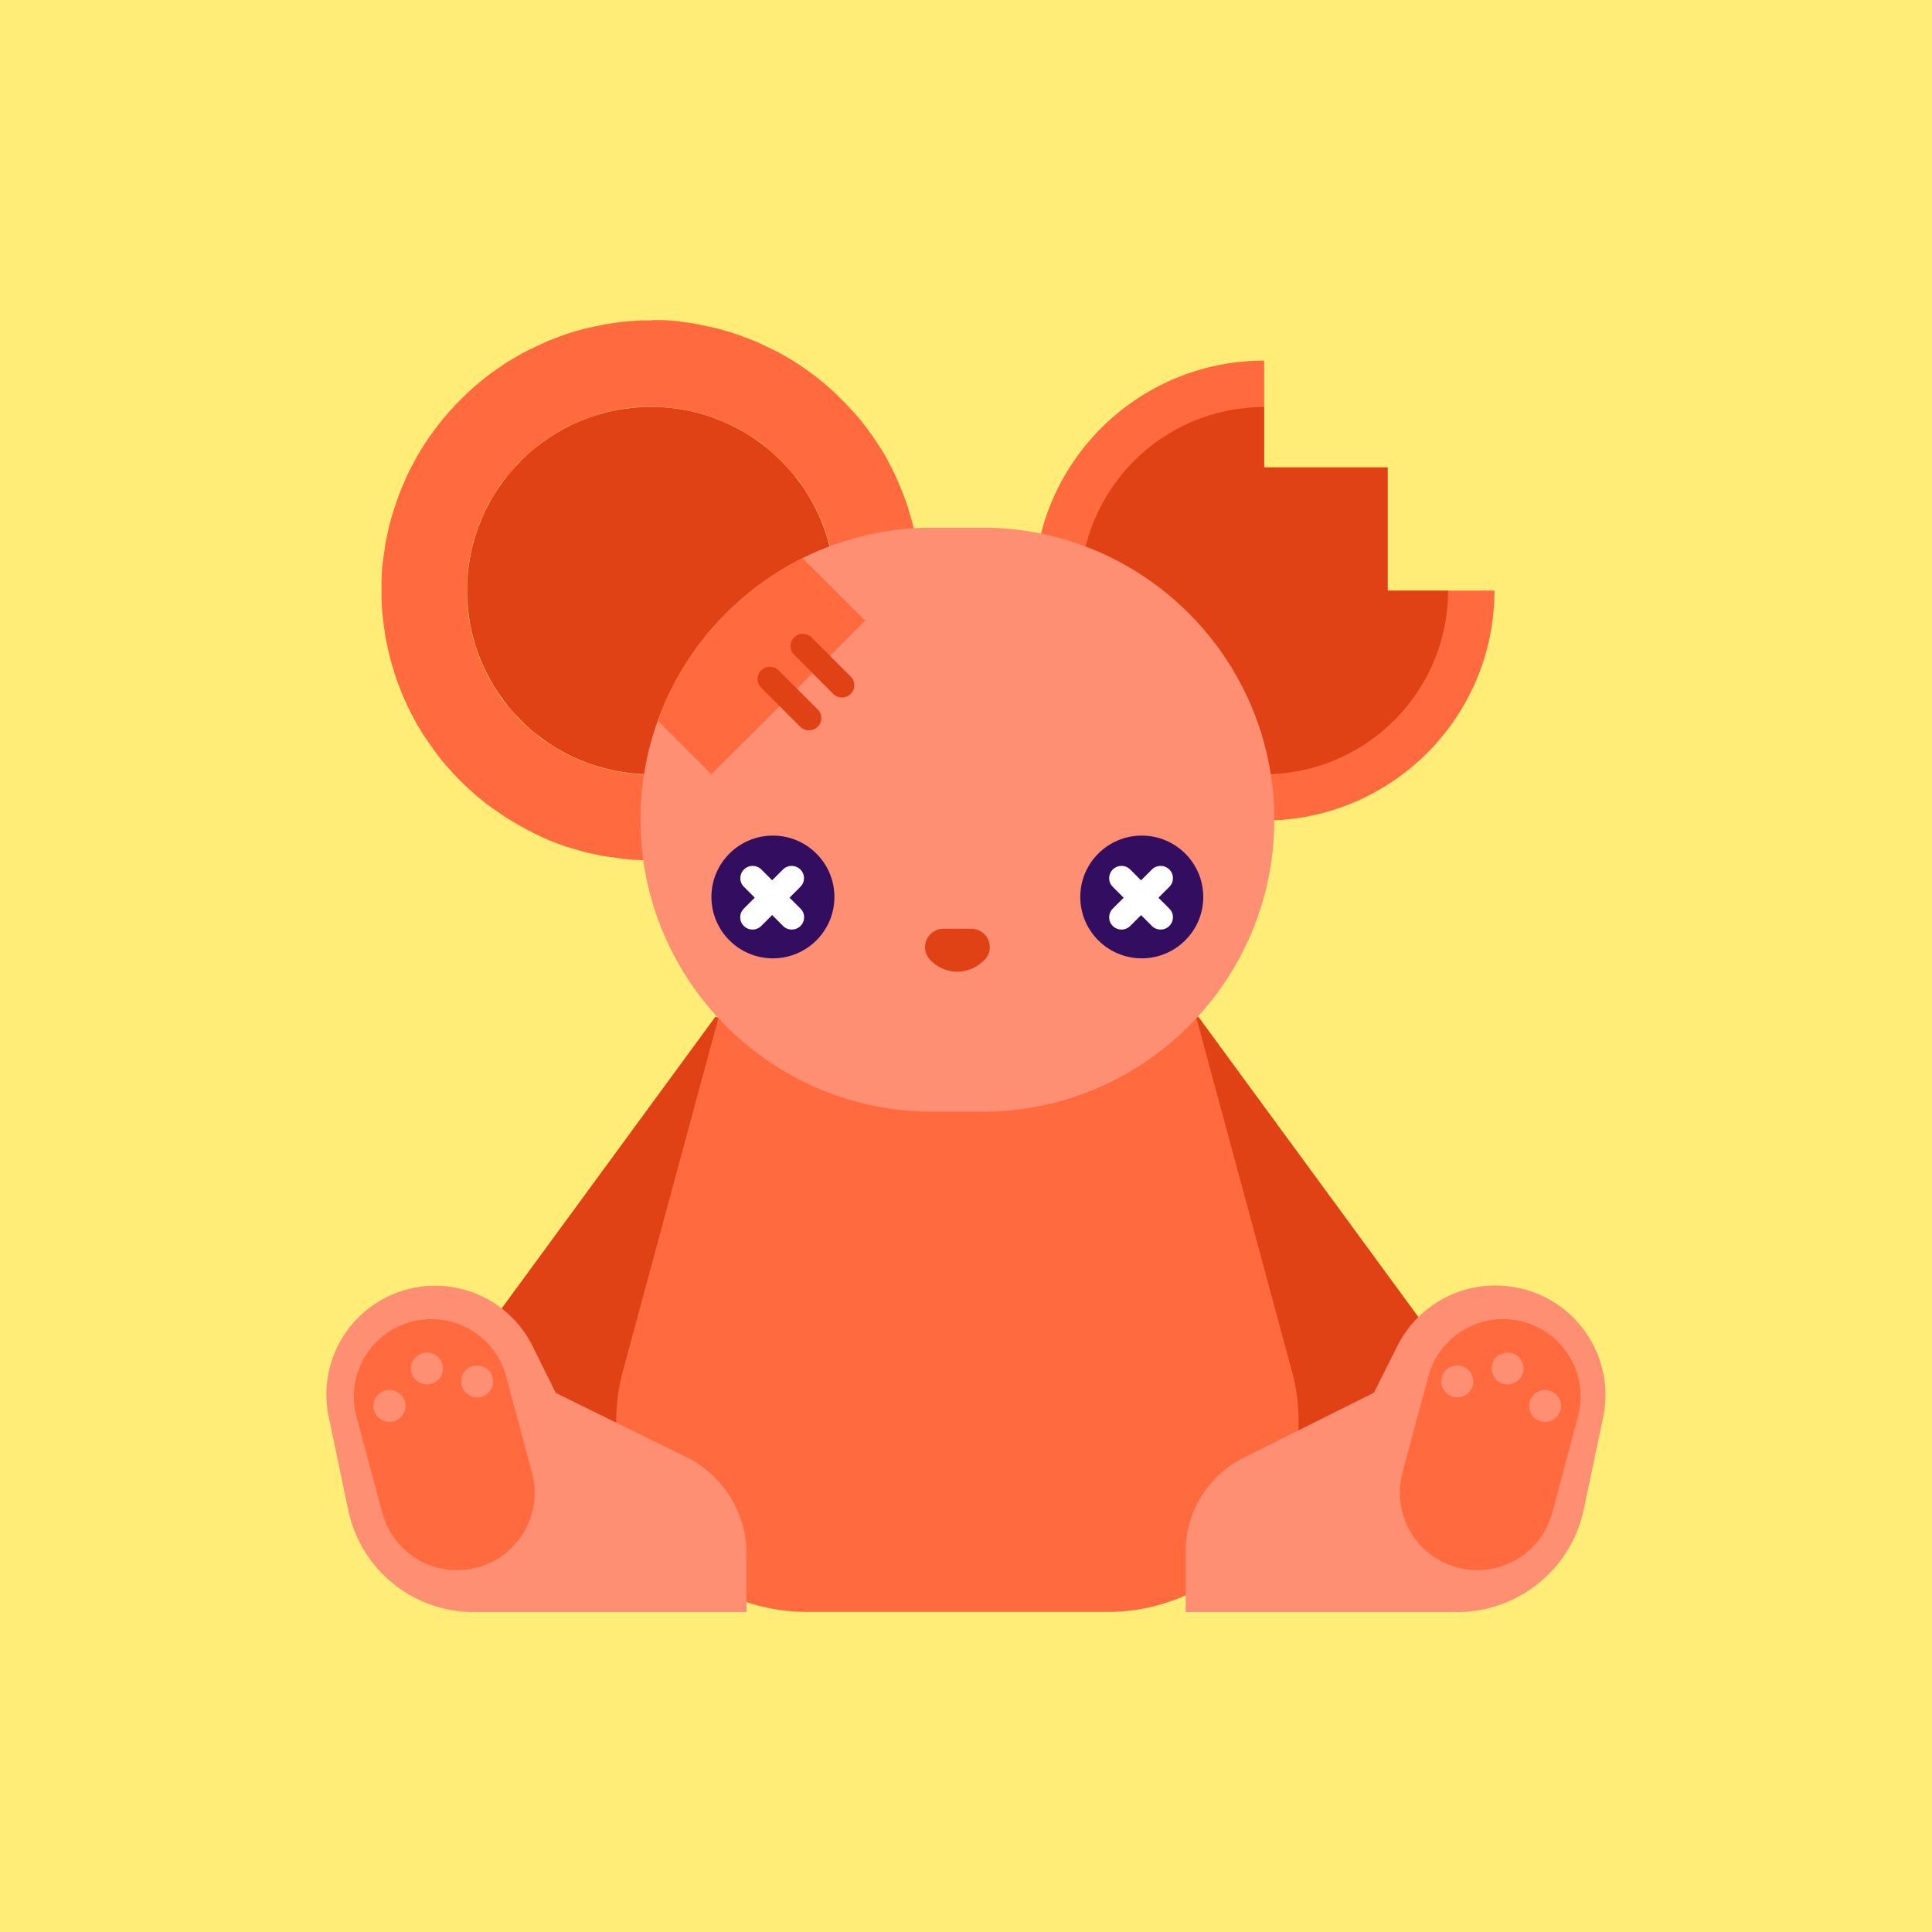 <svg xmlns="http://www.w3.org/2000/svg" xmlns:xlink="http://www.w3.org/1999/xlink" width="164" height="164" xmlns:v="https://vecta.io/nano"><style><![CDATA[.B{fill-rule:evenodd}.C{fill:none}.D{fill:#00a5f1}.E{fill:#ff6b3e}.F{fill:#e04216}.G{fill:#3d405c}.H{fill:#071c1c}.I{fill:#54587f}.J{fill:#ff8f72}.K{clip-rule:evenodd}]]></style><defs><clipPath id="A"><path d="M0-195.91h164v164H0z" class="C"/></clipPath><clipPath id="B"><path d="M50.6 88.4h22.92v125.25H50.6z" class="C"/></clipPath><clipPath id="C"><path d="M83.38 94.37c13.68 0 24.79-11.11 24.79-24.79S97.06 44.79 83.38 44.79h-4.22c-13.68 0-24.79 11.11-24.79 24.79s11.11 24.79 24.79 24.79h4.22z" class="C K"/></clipPath><clipPath id="D"><path d="M208.74 0h164v164h-164z" class="C"/></clipPath><clipPath id="E"><path d="M151.63 103.07c1.75-1.75 4.53-1.9 6.46-.36l21.58 17.22c2.36 1.89 3.81 4.69 3.98 7.71a10.62 10.62 0 0 1-3.09 8.1c-2.15 2.15-5.11 3.29-8.15 3.12a10.69 10.69 0 0 1-7.77-3.97l-17.29-21.4c-1.56-1.93-1.41-4.72.34-6.48l3.95-3.95z" class="C K"/></clipPath><path id="F" d="M132.11 120.3a1.36 1.36 0 0 1-1.92 0c-.53-.53-.53-1.39 0-1.91a1.36 1.36 0 0 1 1.92 0c.53.53.53 1.39 0 1.91z"/><path id="G" d="M67.93 61.69c.41.41 1.07.41 1.48 0s.41-1.07 0-1.47l-3.32-3.32c-.41-.41-1.07-.41-1.48 0s-.41 1.07 0 1.47l3.32 3.32z"/><path id="H" d="M67.94 75.28c.41-.41.41-1.07 0-1.47-.41-.41-1.07-.41-1.48 0l-3.32 3.32c-.41.41-.41 1.07 0 1.47.41.41 1.07.41 1.48 0l3.32-3.32z"/><path id="I" d="M35.28 117.12a1.36 1.36 0 0 0 1.92 0c.53-.53.53-1.39 0-1.91a1.36 1.36 0 0 0-1.92 0c-.53.53-.53 1.39 0 1.91z"/></defs><path d="M0 0h164v164H0z" fill="#ffed77"/><g clip-path="url(#A)"><g class="D"><path d="M114.3 69.41c2.28-3.73 6-6.33 10.28-7.17l1.7-.33c6.2-1.23 12.26 2.61 13.82 8.73l.94 3.74a13.03 13.03 0 0 1-1.5 10.05 13.15 13.15 0 0 1-8.26 5.96l-2.64.61c-3.76.87-7.62-.77-9.62-4.07l-.84-1.39c-2.4.33-4.64-1.22-5.18-3.57l-.44-1.88c-.84-3.65-.22-7.49 1.74-10.68"/><path d="M128.5 74.42c-.72-3.33-4-5.46-7.32-4.74-3.34.71-5.46 4-4.74 7.33l2.62 12.21c.72 3.33 4 5.45 7.32 4.73 3.34-.71 5.46-4 4.74-7.33l-2.62-12.21z"/></g><g class="B"><path d="M135 53.48L118.42-63.13c-.56-3.94-3.92-6.86-7.9-6.86H97.2l15.5 126.16 22.3-2.69z" class="H"/><g class="D"><path d="M113.76 66.9l22.76-2.74L135 53.48l-22.3 2.69 1.06 10.73z"/></g></g><path d="M49.2 69.41c-2.26-3.73-6-6.33-10.28-7.17l-1.7-.33a11.86 11.86 0 0 0-13.8 8.73l-.96 3.74c-.88 3.42-.32 7.04 1.52 10.05 1.82 3.02 4.8 5.16 8.24 5.96l2.66.61c3.74.87 7.62-.77 9.6-4.07l.84-1.39c2.4.33 4.66-1.22 5.2-3.57l.42-1.88c.84-3.65.22-7.49-1.74-10.68" class="D"/><path d="M35 74.42c.72-3.33 4-5.46 7.34-4.74a6.18 6.18 0 0 1 4.74 7.33l-2.62 12.21c-.72 3.33-4 5.45-7.34 4.73a6.18 6.18 0 0 1-4.74-7.33L35 74.41z" class="D"/><g class="B"><path d="M28.52 53.48L45.08-63.13a7.99 7.99 0 0 1 7.9-6.86H66.3L50.82 56.17l-22.3-2.69z" class="H"/><path d="M49.74 66.9L27 64.16l1.52-10.68 22.3 2.69-1.08 10.73z" class="D"/><path d="M41.56 155.74c-1.12 1.11-1.74 2.61-1.74 4.17v33.95a5.83 5.83 0 0 0 1.74 4.17l5.12 5.13 1.14-.35.14-52.54-1.28.33-5.12 5.13z" class="G"/><path d="M41.9,159.72c0-.36,.14-.7,.4-.95,.24-.25,.58-.4,.94-.4s.7,.14,.96,.4c.26,.25,.4,.6,.4,.95v33.03c0,.36-.14,.7-.4,.95-.26,.25-.6,.4-.96,.4s-.7-.14-.94-.4c-.26-.25-.4-.6-.4-.95v-33.03Z" fill="#283244"/><path d="M45.22 122.65c0-1.97.78-3.85 2.16-5.24 1.4-1.39 3.28-2.17 5.24-2.17h.02c1.96 0 3.84.78 5.24 2.17a7.45 7.45 0 0 1 2.16 5.24v90.56c0 1.97-.78 3.85-2.16 5.24-1.4 1.39-3.28 2.17-5.24 2.17h-.02c-1.96 0-3.84-.78-5.24-2.17a7.45 7.45 0 0 1-2.16-5.24v-90.56z" class="I"/></g><path d="M50.6 88.4h22.92v125.25H50.6z" class="D"/><g clip-path="url(#B)" fill="#2e3145"><path d="M44.6 156.35h34.94v10.11H44.6zm0-17.52h34.94v10.11H44.6z"/></g><path d="M89.78 87.72h22.92v47.85H89.78z" class="H"/><g class="B"><path d="M96.52 130.18c0-4.47 3.62-8.09 8.08-8.09h.02c4.46 0 8.08 3.62 8.08 8.09v77.44a6.15 6.15 0 0 1-6.14 6.14H96.52v-83.58z" class="I"/><path d="M82.7 157.88c-1.12 1.11-1.74 2.61-1.74 4.17V196a5.83 5.83 0 0 0 1.74 4.17l5.12 5.13 1.14-.35.14-52.54-1.28.33-5.12 5.13z" class="G"/><path d="M93.48 232.64a5.73 5.73 0 0 1-5.72-5.73V134.9a2.02 2.02 0 0 1 .6-1.43 1.99 1.99 0 0 1 1.42-.59h9.44v94.04c0 1.52-.6 2.98-1.68 4.05a5.78 5.78 0 0 1-4.06 1.68z" class="I"/></g><path d="M95.84 132.88v93.69a2.37 2.37 0 0 1-.68 1.67c-.44.44-1.04.69-1.66.69h-.02c-.62 0-1.22-.25-1.66-.69a2.37 2.37 0 0 1-.7-1.67v-93.69" stroke="#353850" stroke-miterlimit="1.41" stroke-width="4" class="C"/><g class="B"><path d="M83.04 161.86c0-.36.14-.7.4-.95.24-.25.6-.39.94-.39a1.38 1.38 0 0 1 .96.39c.26.25.4.6.4.95v33.03c0 .36-.14.7-.4.95a1.38 1.38 0 0 1-.96.39c-.34 0-.7-.14-.94-.39-.26-.25-.4-.6-.4-.95v-33.03z" fill="#283244"/><path d="M99.26 225.67v-92.79h11.42l-.02 80.88a11.34 11.34 0 0 0-8.06 3.32c-2.14 2.13-3.36 5.03-3.34 8.06v.53z" class="G"/></g><g fill="#2e3145"><path d="M99.26 159.83h11.42v2.71H99.26zm0-5.38h11.42v2.71H99.26zm0-5.41h11.42v2.71H99.26zm0-5.39h11.42v2.71H99.26zm0-5.39h11.42v2.71H99.26zm0-5.39h11.42v2.71H99.26z"/></g><g class="B"><path d="M41.18,25.59c0-4.09,3.3-7.41,7.4-7.41s7.42,3.32,7.42,7.41v56.06c0,4.09-3.32,7.41-7.42,7.41s-7.4-3.32-7.4-7.41V25.59Z" class="G"/><path d="M47.92 18.3h67.4l-.04 87.62H87l.1-66.73H76.32v66.73h-28.4V18.3z" fill="#35b5a1"/><path d="M111.94 18.3H51.88l3.32 4.02c3.2 3.86 7.94 6.09 12.96 6.09H95.7c5.02 0 9.8-2.25 12.98-6.15l3.26-3.96z" fill="#efdfc7"/></g><path d="M53.4-70h56.62l5.38 88.3H48L53.4-70z" fill="#303248"/></g><path d="M107.31,30.61c-10.8,0-19.55,8.74-19.55,19.52s8.76,19.52,19.55,19.52,19.55-8.74,19.55-19.52h-19.55V30.61Z" class="B E"/><ellipse cx="55.26" cy="50.13" rx="15.61" ry="15.59" class="F"/><g class="B"><path d="M55.16 34.55h-.1-.1-.1-.1-.1-.1-.1-.1-.1l-.1.01h-.1l-.1.02h-.1l-.1.02h-.1l-.1.02h-.1l-.1.02h-.1l-.1.03h-.1l-.1.03h-.1l-.1.03-.1.02-.1.02-.1.02-.1.02-.1.02-.1.02-.1.02-.1.02-.09.02-.09.02-.09.02-.09.02-.09.02-.09.02-.09.02-.09.02-.09.02-.09.03-.09.03-.09.03-.09.03-.09.03-.09.03-.09.03-.09.03-.09.03-.09.03-.09.03-.09.03-.09.03-.09.03-.09.03-.09.03-.09.03-.09.03-.09.04-.09.04-.09.04-.09.04-.09.04-.09.04-.09.04-.09.04-.09.04-.09.04-.09.04-.09.04-.09.04-.08.04-.08.04-.08.04-.08.04-.08.04-.08.04-.08.04-.08.05-.08.05-.08.05-.08.05-.08.05-.08.05-.08.05-.08.05-.08.05-.08.05-.08.05-.08.05-.08.05-.08.05-.08.05-.08.05-.08.05-.08.05-.08.05-.08.05-.08.05-.08.06-.08.06-.08.06-.07.06-.07.06-.07.06-.07.06-.07.06-.07.06-.07.06-.07.06-.07.06-.07.06-.07.06-.07.06-.07.06-.07.06-.07.06-.07.06-.07.06-.07.06-.07.06-.07.06-.07.06-.07.06-.07.07-.07.07-.07.07-.07.07-.07.07-.06.07-.06.07-.06.07-.06.07-.06.07-.06.07-.06.07-.06.07-.06.07-.06.07-.06.07-.06.07-.06.07-.06.07-.06.07-.06.07-.06.07-.06.07-.06.07-.06.07-.06.08-.06.08-.06.08-.06.08-.05.08-.05.08-.05.08-.05.08-.05.08-.05.08-.05.08-.05.08-.05.08-.05.08-.05.08-.05.08-.05.08-.05.08-.05.08-.05.08-.05.08-.05.08-.05.08-.05.08-.05.08-.04.08-.04.08-.04.08-.04.08-.04.08-.04.08-.04.08-.04.08-.04.08-.04.09-.04.09-.04.09-.04.09-.04.09-.04.09-.04.09-.04.09-.04.09-.04.09-.04.09-.03.09-.03.09-.03.09-.03.09-.03.09-.03.09-.03.09-.03.09-.03.09-.03.09-.03.09-.03.09-.03.09-.03.09-.03.09-.03.09-.03.09-.03.09-.02.09-.02.09-.02.09-.02.09-.02.09-.02.09-.02.09-.02.09-.02.09-.02.1-.02.1-.02.1-.02.1-.02.1-.02.1-.02.1-.02.1-.02.1v.1l-.03.1v.1l-.03.1v.1l-.02.1v.1l-.02.1v.1l-.02.1v.1l-.02.1v.1l-.01.1v.1l-.01.1v.1.1.1.1.1.1.1.1.1.1.1.1.1.1.1.1.1l.01.1v.1l.01.1v.1l.02.1v.1l.02.1v.1l.02.1v.1l.02.1v.1l.03.1v.1l.03.1.02.1.02.1.02.1.02.1.02.1.02.1.02.1.02.1.02.09.02.1.02.09.02.09.02.09.02.09.02.09.02.09.02.09.02.09.03.09.03.09.03.09.03.09.03.09.03.09.03.09.03.09.03.09.03.09.03.09.03.09.03.09.03.09.03.09.03.09.03.09.03.09.04.09.04.09.04.09.04.09.04.09.04.09.04.09.04.09.04.09.04.09.04.09.04.09.04.08.04.08.04.08.04.08.04.08.04.08.04.08.04.08.05.08.05.08.05.08.05.08.05.08.05.08.05.08.05.08.05.08.05.08.05.08.05.08.05.08.05.08.05.08.05.08.05.08.05.08.05.08.05.08.05.08.06.08.06.08.06.08.06.07.06.07.06.07.06.07.06.07.06.07.06.07.06.07.06.07.06.07.06.07.06.07.06.07.06.07.06.07.06.07.06.07.06.07.06.07.06.07.06.07.07.07.07.07.07.07.07.07.07.07.07.06.07.06.07.06.07.06.07.06.07.06.07.06.07.06.07.06.07.06.07.06.07.06.07.06.07.06.07.06.07.06.07.06.07.06.07.06.07.06.07.06.07.06.08.06.08.06.08.05.08.05.08.05.08.05.08.05.08.05.08.05.08.05.08.05.08.05.08.05.08.05.08.05.08.05.08.05.08.05.08.05.08.05.08.05.08.05.08.05.08.05.08.04.08.04.08.04.08.04.08.04.08.04.08.04.09.04.09.04.09.04.09.04.09.04.09.04.09.04.09.04.09.04.09.04.09.04.09.04.09.04.09.03.09.03.09.03.09.03.09.03.09.03.09.03.09.03.09.03.09.03.09.03.09.03.09.03.09.03.09.03.09.03.09.03.09.03.09.02.09.02.09.02.09.02.09.02.09.02.09.02.09.02.09.02.1.02.1.02.1.02.1.02.1.02.1.02.1.02.1.02.1.02h.1l.1.03h.1l.1.03h.1l.1.02h.1l.1.02h.1l.1.02h.1l.1.02h.1l.1.01h.1l.1.01h.1.1.1.1.1.1.1.1.1.1.1.1.1.1.1.1.1l.1-.01h.1l.1-.01h.1l.1-.02h.1l.1-.02h.1l.1-.02h.1l.1-.02h.1l.1-.03h.1l.1-.03.1-.02.1-.02.1-.02.1-.02.1-.02.1-.02.1-.02.1-.02.1-.02.09-.02.09-.02.09-.02.09-.02.09-.02.09-.02.09-.02.09-.02.09-.02.09-.03.09-.03.09-.03.09-.03.09-.03.09-.03.09-.03.09-.03.09-.03.09-.03.09-.03.09-.03.09-.03.09-.03.09-.03.09-.03.09-.03.09-.03.09-.04.09-.04.09-.04.09-.04.09-.04.09-.04.09-.04.09-.04.09-.04.09-.04.09-.04.09-.04.09-.04.08-.04.08-.04.08-.04.08-.04.08-.04.08-.04.08-.04.08-.05.08-.05.08-.05.08-.05.08-.05.08-.05.08-.05.08-.05.08-.05.08-.05.08-.05.08-.05.08-.05.08-.05.08-.05.08-.05.08-.05.08-.05.08-.05.08-.05.08-.05.08-.05.08-.06.08-.06.07-.06.07-.06.07-.06.07-.06.07-.06.07-.06.07-.06.07-.06.07-.06.07-.06.07-.06.07-.06.07-.06.07-.06.07-.06.07-.06.07-.06.07-.06.07-.06.07-.06.07-.06.07-.06.07-.07.07-.07.07-.07.07-.07.07-.07.06-.07.06-.07.06-.07.06-.07.06-.07.06-.07.06-.07.06-.07.06-.07.06-.07.06-.07.06-.07.06-.07.06-.07.06-.07.06-.07.06-.07.06-.07.06-.07.06-.07.06-.07.06-.08.06-.08.06-.08.05-.08.05-.08.05-.08.05-.08.05-.08.05-.08.05-.08.05-.08.05-.08.05-.08.05-.08.05-.08.05-.08.05-.08.05-.08.05-.08.05-.08.05-.08.05-.08.05-.08.05-.08.04-.08.04-.08.04-.08.04-.08.04-.08.04-.08.04-.08.04-.08.04-.09.04-.09.04-.09.04-.09.04-.09.04-.09.04-.09.04-.09.04-.09.04-.09.04-.09.04-.09.03-.09.03-.09.03-.09.03-.09.03-.09.03-.09.03-.09.03-.09.03-.09.03-.09.03-.09.03-.09.03-.09.03-.09.03-.09.03-.09.03-.09.03-.09.02-.09.02-.09.02-.09.02-.09.02-.09.02-.09.02-.09.02-.09.02-.1.02-.09.02-.1.02-.1.02-.1.02-.1.02-.1.02-.1.02-.1.02-.1v-.1l.03-.1v-.1l.03-.1v-.1l.02-.1v-.1l.02-.1v-.1l.02-.1v-.1l.02-.1v-.1l.01-.1v-.1l.01-.1v-.1-.1-.1-.1-.1-.1-.1-.1-.1-.1-.1-.1-.1-.1-.1-.1-.1l-.01-.1v-.1l-.01-.1v-.1l-.02-.1v-.1l-.02-.1v-.1l-.02-.1v-.1l-.02-.1v-.1l-.03-.1v-.1l-.03-.1-.02-.1-.02-.1-.02-.1-.02-.1-.02-.1-.02-.1-.02-.1-.02-.1-.02-.1-.02-.09-.02-.09-.02-.09-.02-.09-.02-.09-.02-.09-.02-.09-.02-.09-.02-.09-.03-.09-.03-.09-.03-.09-.03-.09-.03-.09-.03-.09-.03-.09-.03-.09-.03-.09-.03-.09-.03-.09-.03-.09-.03-.09-.03-.09-.03-.09-.03-.09-.03-.09-.03-.09-.04-.09-.04-.09-.04-.09-.04-.09-.04-.09-.04-.09-.04-.09-.04-.09-.04-.09-.04-.09-.04-.09-.04-.08-.04-.08-.04-.08-.04-.08-.04-.08-.04-.08-.04-.08-.04-.08-.04-.08-.05-.08-.05-.08-.05-.08-.05-.08-.05-.08-.05-.08-.05-.08-.05-.08-.05-.08-.05-.08-.05-.08-.05-.08-.05-.08-.05-.08-.05-.08-.05-.08-.05-.08-.05-.08-.05-.08-.05-.08-.05-.08-.06-.08-.06-.08-.06-.08-.06-.08-.06-.07-.06-.07-.06-.07-.06-.07-.06-.07-.06-.07-.06-.07-.06-.07-.06-.07-.06-.07-.06-.07-.06-.07-.06-.07-.06-.07-.06-.07-.06-.07-.06-.07-.06-.07-.06-.07-.06-.07-.07-.07-.07-.07-.07-.07-.07-.07-.07-.07-.07-.06-.07-.06-.07-.06-.07-.06-.07-.06-.07-.06-.07-.06-.07-.06-.07-.06-.07-.06-.07-.06-.07-.06-.07-.06-.07-.06-.07-.06-.07-.06-.07-.06-.07-.06-.07-.06-.07-.06-.07-.06-.07-.06-.08-.06-.08-.06-.08-.06-.08-.05-.08-.05-.08-.05-.08-.05-.08-.05-.08-.05-.08-.05-.08-.05-.08-.05-.08-.05-.08-.05-.08-.05-.08-.05-.08-.05-.08-.05-.08-.05-.08-.05-.08-.05-.08-.05-.08-.05-.08-.05-.08-.04-.08-.04-.08-.04-.08-.04-.08-.04-.08-.04-.08-.04-.09-.04-.09-.04-.09-.04-.09-.04-.09-.04-.09-.04-.09-.04-.09-.04-.09-.04-.09-.04-.09-.04-.09-.04-.09-.04-.09-.03-.09-.03-.09-.03-.09-.03-.09-.03-.09-.03-.09-.03-.09-.03-.09-.03-.09-.03-.09-.03-.09-.03-.09-.03-.09-.03-.09-.03-.09-.03-.09-.03-.09-.03-.09-.02-.09-.02-.09-.02-.09-.02-.09-.02-.09-.02-.09-.02-.09-.02-.09-.02-.1-.02-.1-.02-.1-.02-.1-.02-.1-.02-.1-.02-.1-.02-.1-.02-.1-.02h-.1l-.1-.03h-.1l-.1-.03h-.1l-.1-.02h-.1l-.1-.02h-.1l-.1-.02h-.1l-.1-.02h-.1l-.1-.01h-.1l-.1-.01h-.1-.1-.1-.1-.1-.1-.1-.1-.1zm.24-7.38h.15.15.14.14.15l.15.01h.14l.14.01h.15l.14.02h.14l.14.02h.15l.14.03h.14l.15.03.14.02.14.02.14.02.14.02.14.02.14.02.15.02.14.02.14.02.15.03.14.03.14.03.14.03.13.03.15.03.14.03.13.03.14.03.14.03.14.03.14.03.14.03.13.03.14.04.14.04.14.04.14.04.13.04.14.04.14.04.13.04.13.04.14.05.14.05.13.04.13.04.14.05.13.05.13.05.13.05.13.05.14.05.13.05.13.05.13.05.13.05.13.06.12.05.13.06.13.06.12.06.12.06.14.06.13.06.12.06.13.06.13.06.12.06.13.06.13.07.12.06.12.06.13.07.13.07.12.07.11.06.12.07.12.07.12.07.12.07.12.07.12.07.12.07.12.08.11.07.12.08.12.08.11.07.11.08.12.08.11.08.11.08.12.08.1.07.12.09.11.08.1.08.11.08.11.08.12.09.11.08.11.09.11.09.1.08.11.09.11.09.1.08.1.09.11.09.1.09.1.09.11.1.1.09.09.09.1.09.11.1.1.1.09.09.09.09.1.1.1.1.09.09.1.1.1.1.09.09.09.1.1.1.09.1.1.1.1.11.09.1.08.09.09.1.1.11.09.1.09.1.09.11.09.11.09.11.08.1.09.11.08.11.08.1.09.12.08.11.08.11.09.12.08.11.08.11.08.11.09.12.07.11.07.11.08.12.08.11.07.11.08.12.07.12.07.11.08.12.08.12.07.11.07.12.07.12.07.11.07.12.07.13.07.13.06.12.06.12.07.13.07.13.06.12.06.11.07.13.06.13.06.12.06.13.06.13.05.12.05.12.06.14.06.13.05.12.06.14.06.13.05.13.05.12.05.12.06.15.05.14.05.12.04.12.05.13.05.14.05.14.05.14.04.12.05.14.04.14.04.14.04.14.04.14.04.13.04.14.04.14.04.14.04.14.03.13.04.15.03.14.03.12.03.14.03.14.03.14.03.14.03.14.03.14.03.14.03.14.03.14.02.14.02.14.02.14.02.14.02.14.02.14.02.16.02.13.02.14.02.16.02.14v.14l.03.13v.16l.03.16v.13l.02.14v.16l.02.14v.14l.01.14v.14l.01.16v.14.14.16.14.14.14.14.16.14.14.16l-.01.14v.14l-.01.14v.14l-.02.16v.14l-.02.13v.16l-.03.16v.13l-.03.14-.02.14-.02.16-.02.14-.02.13-.02.16-.02.14-.02.14-.02.14-.02.14-.02.14-.02.14-.03.14-.03.14-.03.14-.03.14-.03.14-.03.14-.03.14-.03.14-.03.14-.03.13-.03.14-.04.15-.03.12-.04.14-.04.14-.04.14-.04.14-.04.12-.04.14-.04.14-.04.14-.04.14-.05.14-.04.12-.05.14-.05.14-.05.14-.05.14-.05.12-.05.12-.05.13-.06.15-.05.12-.05.12-.05.13-.06.13-.06.13-.05.12-.06.13-.06.13-.05.12-.05.12-.06.13-.06.13-.06.12-.06.13-.07.13-.06.12-.06.11-.07.13-.07.13-.06.11-.06.12-.07.13-.07.13-.06.11-.07.12-.08.13-.07.11-.07.11-.08.13-.08.13-.07.11-.07.11-.08.12-.07.11-.08.11-.08.12-.08.11-.08.11-.08.12-.08.11-.08.11-.08.11-.09.12-.08.11-.08.11-.09.11-.08.11-.08.11-.08.1-.09.11-.09.12-.08.1-.09.11-.09.1-.09.1-.09.11-.09.1-.08.09-.09.1-.1.11-.09.1-.1.1-.1.11-.09.1-.09.09-.1.1-.1.1-.1.1-.1.1-.09.09-.09.09-.1.1-.1.09-.11.1-.1.09-.09.09-.11.1-.1.09-.1.09-.1.09-.1.09-.11.09-.1.08-.11.09-.12.1-.1.08-.11.09-.11.09-.1.07-.12.09-.12.09-.1.08-.1.08-.11.08-.12.09-.1.07-.11.08-.12.09-.11.07-.11.08-.12.08-.11.07-.11.07-.13.08-.11.07-.12.07-.13.08-.12.07-.11.07-.12.07-.12.07-.12.07-.12.07-.12.07-.12.07-.13.07-.13.07-.11.06-.13.07-.13.07-.12.06-.13.06-.13.07-.12.06-.12.06-.13.06-.13.06-.12.06-.12.06-.12.05-.13.06-.14.06-.13.06-.13.05-.12.05-.13.05-.13.05-.13.05-.13.05-.13.05-.13.05-.13.05-.13.04-.14.05-.14.05-.13.04-.13.04-.14.04-.13.04-.13.04-.14.04-.13.04-.13.04-.14.04-.14.04-.14.04-.14.04-.13.03-.14.03-.14.03-.13.03-.14.03-.15.03-.14.03-.13.03-.14.03-.15.03-.13.02-.14.03-.14.02-.14.02-.15.02-.14.02-.14.02-.14.02-.15.02-.14.02-.15.02-.14.02h-.14l-.15.03h-.14l-.14.03h-.15l-.14.02h-.15l-.14.02h-.14l-.15.01h-.14l-.14.01h-.15-.15-.14-.14-.15-.15-.14-.14-.15-.15-.14l-.14-.01h-.15l-.14-.01h-.14l-.15-.02h-.14l-.15-.02h-.14l-.14-.03h-.15l-.14-.03-.14-.02-.15-.02-.14-.02-.15-.02-.14-.02-.14-.02-.14-.02-.15-.02-.14-.02-.14-.02-.14-.02-.14-.02-.15-.03-.14-.03-.13-.03-.14-.03-.15-.03-.14-.03-.14-.03-.14-.03-.14-.03-.13-.03-.14-.04-.14-.04-.14-.04-.14-.04-.13-.04-.14-.04-.14-.04-.13-.04-.14-.04-.14-.04-.13-.04-.13-.04-.14-.05-.13-.04-.13-.05-.14-.05-.12-.04-.13-.05-.14-.05-.12-.05-.14-.05-.13-.05-.12-.05-.14-.06-.13-.06-.13-.05-.13-.06-.13-.06-.12-.06-.12-.06-.13-.06-.13-.06-.12-.06-.12-.06-.13-.07-.13-.07-.11-.06-.13-.06-.13-.07-.11-.06-.13-.07-.13-.07-.12-.07-.12-.07-.12-.07-.12-.07-.12-.07-.12-.07-.11-.07-.12-.07-.13-.08-.12-.07-.11-.07-.12-.08-.11-.07-.11-.08-.12-.08-.11-.08-.11-.08-.12-.08-.1-.07-.12-.08-.12-.08-.11-.08-.11-.08-.11-.08-.11-.08-.11-.08-.1-.08-.11-.09-.11-.09-.11-.09-.11-.09-.1-.08-.11-.09-.11-.09-.1-.09-.1-.09-.1-.09-.1-.09-.11-.1-.1-.09-.09-.09-.1-.09-.11-.1-.1-.1-.1-.1-.09-.08-.1-.1-.11-.11-.1-.1-.1-.1-.09-.1-.09-.1-.09-.1-.1-.1-.09-.1-.09-.1-.09-.1-.09-.1-.1-.11-.09-.1-.08-.1-.1-.11-.09-.11-.08-.09-.09-.11-.09-.12-.08-.1-.08-.11-.09-.12-.08-.11-.08-.11-.08-.11-.08-.11-.08-.12-.08-.11-.08-.11-.08-.12-.08-.11-.08-.11-.08-.12-.08-.11-.07-.11-.08-.12-.08-.12-.06-.1-.07-.12-.08-.14-.07-.11-.07-.11-.08-.13-.07-.12-.06-.11-.07-.13-.07-.13-.06-.12-.06-.11-.07-.13-.07-.13-.06-.11-.06-.12-.07-.13-.06-.13-.06-.12-.06-.13-.06-.13-.05-.12-.05-.12-.06-.13-.06-.13-.06-.13-.05-.12-.05-.12-.06-.15-.05-.12-.05-.14-.05-.14-.05-.12-.05-.13-.05-.12-.05-.14-.05-.15-.04-.12-.04-.12-.05-.15-.04-.13-.04-.14-.04-.14-.04-.12-.05-.15-.04-.14-.04-.12-.04-.14-.04-.14-.03-.13-.04-.14-.04-.15-.03-.14-.03-.13-.03-.14-.03-.14-.03-.14-.03-.14-.03-.14-.03-.14-.03-.14-.03-.14-.03-.14-.02-.14-.02-.14-.02-.14-.02-.14-.02-.14-.02-.14-.02-.16-.02-.14-.02-.13-.02-.14-.02-.16v-.14l-.03-.14v-.14l-.03-.14v-.14l-.02-.14v-.16l-.02-.14v-.14l-.01-.14v-.16l-.01-.14v-.13-.16-.16-.14-.14-.14-.14-.16-.16-.13-.14l.01-.16v-.14l.01-.14v-.14l.02-.16v-.14l.02-.14v-.14l.03-.14v-.14l.03-.14.02-.16.02-.14.02-.13.02-.14.02-.16.02-.14.02-.14.02-.14.02-.14.02-.14.02-.14.03-.14.03-.14.03-.14.03-.14.03-.14.03-.14.03-.14.03-.14.03-.14.03-.12.03-.14.04-.15.04-.14.03-.12.04-.14.04-.14.04-.12.04-.14.05-.15.04-.12.04-.14.05-.14.04-.12.05-.15.04-.12.04-.12.05-.15.05-.13.04-.12.05-.14.05-.12.05-.13.05-.14.05-.12.06-.14.05-.12.05-.12.06-.13.06-.13.06-.14.05-.12.05-.12.06-.13.06-.13.06-.12.06-.13.07-.13.06-.11.06-.12.07-.13.07-.13.06-.12.06-.12.07-.13.07-.13.07-.12.07-.11.07-.12.07-.12.07-.11.08-.14.07-.11.06-.1.08-.13.08-.12.07-.11.08-.11.08-.12.07-.11.07-.11.09-.12.08-.11.08-.11.09-.12.08-.11.08-.11.08-.11.08-.11.09-.11.08-.11.09-.11.09-.11.08-.1.08-.1.09-.11.1-.11.08-.1.09-.1.09-.11.09-.1.09-.1.09-.1.1-.1.09-.1.09-.1.09-.1.09-.1.1-.1.1-.1.1-.1.1-.1.09-.09.1-.1.1-.09.11-.11.1-.09.09-.09.1-.09.1-.09.11-.1.1-.09.1-.09.11-.09.1-.09.11-.09.1-.08.11-.09.11-.09.11-.09.11-.09.11-.09.11-.08.1-.08.11-.09.11-.08.11-.08.12-.08.12-.08.11-.08.1-.07.12-.08.12-.08.11-.08.11-.08.12-.08.11-.07.11-.07.12-.08.12-.07.12-.07.12-.07.12-.07.12-.07.12-.07.12-.07.11-.06.12-.07.13-.07.13-.07.12-.06.13-.07.13-.06.11-.06.13-.06.13-.06.12-.06.12-.06.13-.06.14-.06.12-.06.12-.06.14-.06.13-.06.11-.05.13-.06.14-.06.13-.05.13-.05.13-.05.13-.05.14-.05.13-.05.12-.05.14-.05.14-.05.12-.04.13-.04.14-.05.14-.05.13-.04.13-.04.14-.04.14-.04.14-.04.14-.04.14-.04.14-.04.14-.04.14-.03.14-.03.14-.03.14-.03.14-.03.14-.03.13-.03.14-.03.15-.03.13-.03.14-.03.14-.03.14-.03.15-.02.13-.02.14-.02.15-.02.14-.02.14-.02.14-.02.14-.02.14-.02.14-.02.15-.02h.14l.14-.03h.15l.14-.02h.14l.14-.02h.15l.14-.02h.14l.15-.01h.15.14.14.15.15.14.14z" class="E"/><path d="M107.31 34.55c-8.62 0-15.61 6.98-15.61 15.59s7 15.58 15.61 15.58 15.61-6.98 15.61-15.58h-15.61V34.55z" class="F"/></g><path d="M104.75 39.67h13.05V52.7h-13.05z" class="F"/><g class="B"><path d="M60.71 86.33l-20.6 28.11a8.82 8.82 0 0 0-1.56 6.78c.44 2.38 1.83 4.47 3.86 5.79 2.18 1.42 4.87 1.83 7.38 1.14a9.06 9.06 0 0 0 5.74-4.77l11.36-23.25c1.28-2.63 1.33-5.69.14-8.36-1.2-2.67-3.52-4.67-6.33-5.46zm41.03 0l20.6 28.11a8.82 8.82 0 0 1 1.56 6.78c-.44 2.38-1.83 4.47-3.86 5.79-2.18 1.42-4.87 1.83-7.38 1.14a9.06 9.06 0 0 1-5.74-4.77l-11.36-23.25c-1.28-2.63-1.33-5.69-.14-8.36 1.2-2.67 3.52-4.67 6.33-5.46z" class="F"/><path d="M94.31 63.11l5.22 15.8 10.14 37.5c1.32 4.87.29 10.07-2.77 14.07a16.2 16.2 0 0 1-12.86 6.35H68.5c-5.04 0-9.79-2.35-12.86-6.35-3.06-4-4.09-9.2-2.77-14.07l10.14-37.5 5.22-15.8h26.09z" class="E"/><path d="M105.55 123.76a8.85 8.85 0 0 0-4.9 7.91v5.17h23.04c5.19 0 9.68-3.63 10.75-8.71l1.64-7.8c1.03-4.88-1.99-9.71-6.84-10.92-.02 0-.03 0-.05-.01-4.23-1.06-8.62.96-10.57 4.85l-1.99 3.97-11.08 5.53z" class="J"/><path d="M121.24,116.85c.94-3.51,4.55-5.59,8.06-4.65s5.59,4.55,4.65,8.05l-2.19,8.16c-.94,3.51-4.55,5.59-8.06,4.65-3.51-.94-5.59-4.55-4.65-8.05l2.19-8.16Z" class="E"/><g class="J"><path d="M128.93 117.12a1.36 1.36 0 0 1-1.92 0c-.53-.53-.53-1.39 0-1.91s1.39-.53 1.92 0 .53 1.39 0 1.91z"/><use xlink:href="#F"/><use xlink:href="#F" x="-7.45" y="-2.08"/><path d="M58.23 123.67a9.2 9.2 0 0 1 5.14 8.26v4.91H40.22a10.88 10.88 0 0 1-10.66-8.65l-1.66-7.94a9.23 9.23 0 0 1 6.78-10.83q0 0 0 0c4.22-1.06 8.6.96 10.53 4.85l1.97 3.97 11.05 5.44zm25.15-29.3c13.68 0 24.79-11.11 24.79-24.79S97.06 44.79 83.38 44.79h-4.22c-13.68 0-24.79 11.11-24.79 24.79s11.11 24.79 24.79 24.79h4.22z"/></g></g><g clip-path="url(#C)" class="B"><path d="M61.13 40.4L48.08 53.43l12.31 12.29 13.05-13.03L61.13 40.4z" class="E"/><g class="F"><use xlink:href="#G"/><path d="M70.73 58.9c.41.41 1.07.41 1.48 0s.41-1.07 0-1.47l-3.32-3.32c-.41-.41-1.07-.41-1.48 0s-.41 1.07 0 1.47l3.32 3.32z"/></g></g><g fill="#330e60"><ellipse cx="65.61" cy="76.14" rx="5.22" ry="5.21"/><ellipse cx="96.92" cy="76.14" rx="5.22" ry="5.21"/></g><g class="B"><g fill="#fff"><use xlink:href="#H"/><use xlink:href="#H" x="31.32"/><use xlink:href="#G" x="-1.46" y="16.91"/><use xlink:href="#G" x="29.85" y="16.91"/></g><path d="M83.6 81.44c-.6.66-1.45 1.04-2.34 1.04s-1.74-.38-2.34-1.04a1.55 1.55 0 0 1-.26-1.68c.25-.56.81-.92 1.43-.92h2.36c.62 0 1.17.36 1.43.92a1.55 1.55 0 0 1-.26 1.68z" class="F"/><path d="M42.97 116.85a6.58 6.58 0 0 0-8.06-4.65c-3.51.94-5.59 4.55-4.65 8.05l2.19 8.16a6.58 6.58 0 0 0 8.06 4.65c3.51-.94 5.59-4.55 4.65-8.05l-2.19-8.16z" class="E"/><g class="J"><use xlink:href="#I"/><use xlink:href="#I" x="-3.18" y="3.18"/><use xlink:href="#I" x="4.27" y="1.1"/></g></g><g clip-path="url(#D)" class="B"><path d="M151.63 103.07c1.75-1.75 4.53-1.9 6.46-.36l21.58 17.22c2.36 1.89 3.81 4.69 3.98 7.71a10.62 10.62 0 0 1-3.09 8.1c-2.15 2.15-5.11 3.29-8.15 3.12a10.69 10.69 0 0 1-7.77-3.97l-17.29-21.4c-1.56-1.93-1.41-4.72.34-6.48l3.95-3.95z" fill="#dfe7f3"/><g clip-path="url(#E)"><path d="M134.91 90.05a5.09 5.09 0 0 1 6.66-.46l15.6 11.81c1.78 1.34 2.88 3.39 3.04 5.61.15 2.22-.66 4.4-2.24 5.98s-3.76 2.4-5.98 2.25c-2.23-.15-4.28-1.25-5.63-3.02l-11.88-15.54c-1.53-2.01-1.35-4.84.44-6.63h0z" fill="#bcc5de"/></g><path d="M128.54 99.25c0 .81.32 1.59.9 2.16.57.57 1.35.89 2.16.89l8.74-.02a3.07 3.07 0 0 0 3.06-3.07h0c0-.81-.32-1.59-.9-2.16-.57-.57-1.35-.89-2.16-.89l-8.74.02c-1.69 0-3.06 1.37-3.06 3.07h0zm16.39-16.07a3.03 3.03 0 0 1 2.14.89c.57.57.89 1.34.88 2.14l-.02 6.64a3.09 3.09 0 0 1-3.09 3.08h0a3.03 3.03 0 0 1-2.14-.89c-.57-.57-.89-1.34-.88-2.14l.02-6.64a3.09 3.09 0 0 1 3.09-3.08h0z"/><path d="M139.28 94.15c3.21-3.21 8.45-3.18 11.69.06s3.27 8.48.06 11.69-8.45 3.18-11.69-.06-3.27-8.48-.06-11.69z" fill="#bcc5de"/><path d="M132.75 87.38a2.99 2.99 0 0 1 2.14-.91c.81 0 1.59.31 2.16.87l5.12 5.04c1.21 1.19 1.23 3.13.04 4.34-.57.58-1.34.91-2.14.91-.81 0-1.59-.31-2.16-.87l-5.12-5.04c-1.21-1.19-1.23-3.13-.04-4.34z" fill="#4f477a"/><path d="M146.52 108.12l1.98 1.98c.89.89 2.11 1.4 3.37 1.4s2.48-.5 3.37-1.4c.89-.89 1.4-2.11 1.4-3.37s-.5-2.48-1.4-3.37l-2.02-2.02-6.7 6.79z"/></g></svg>